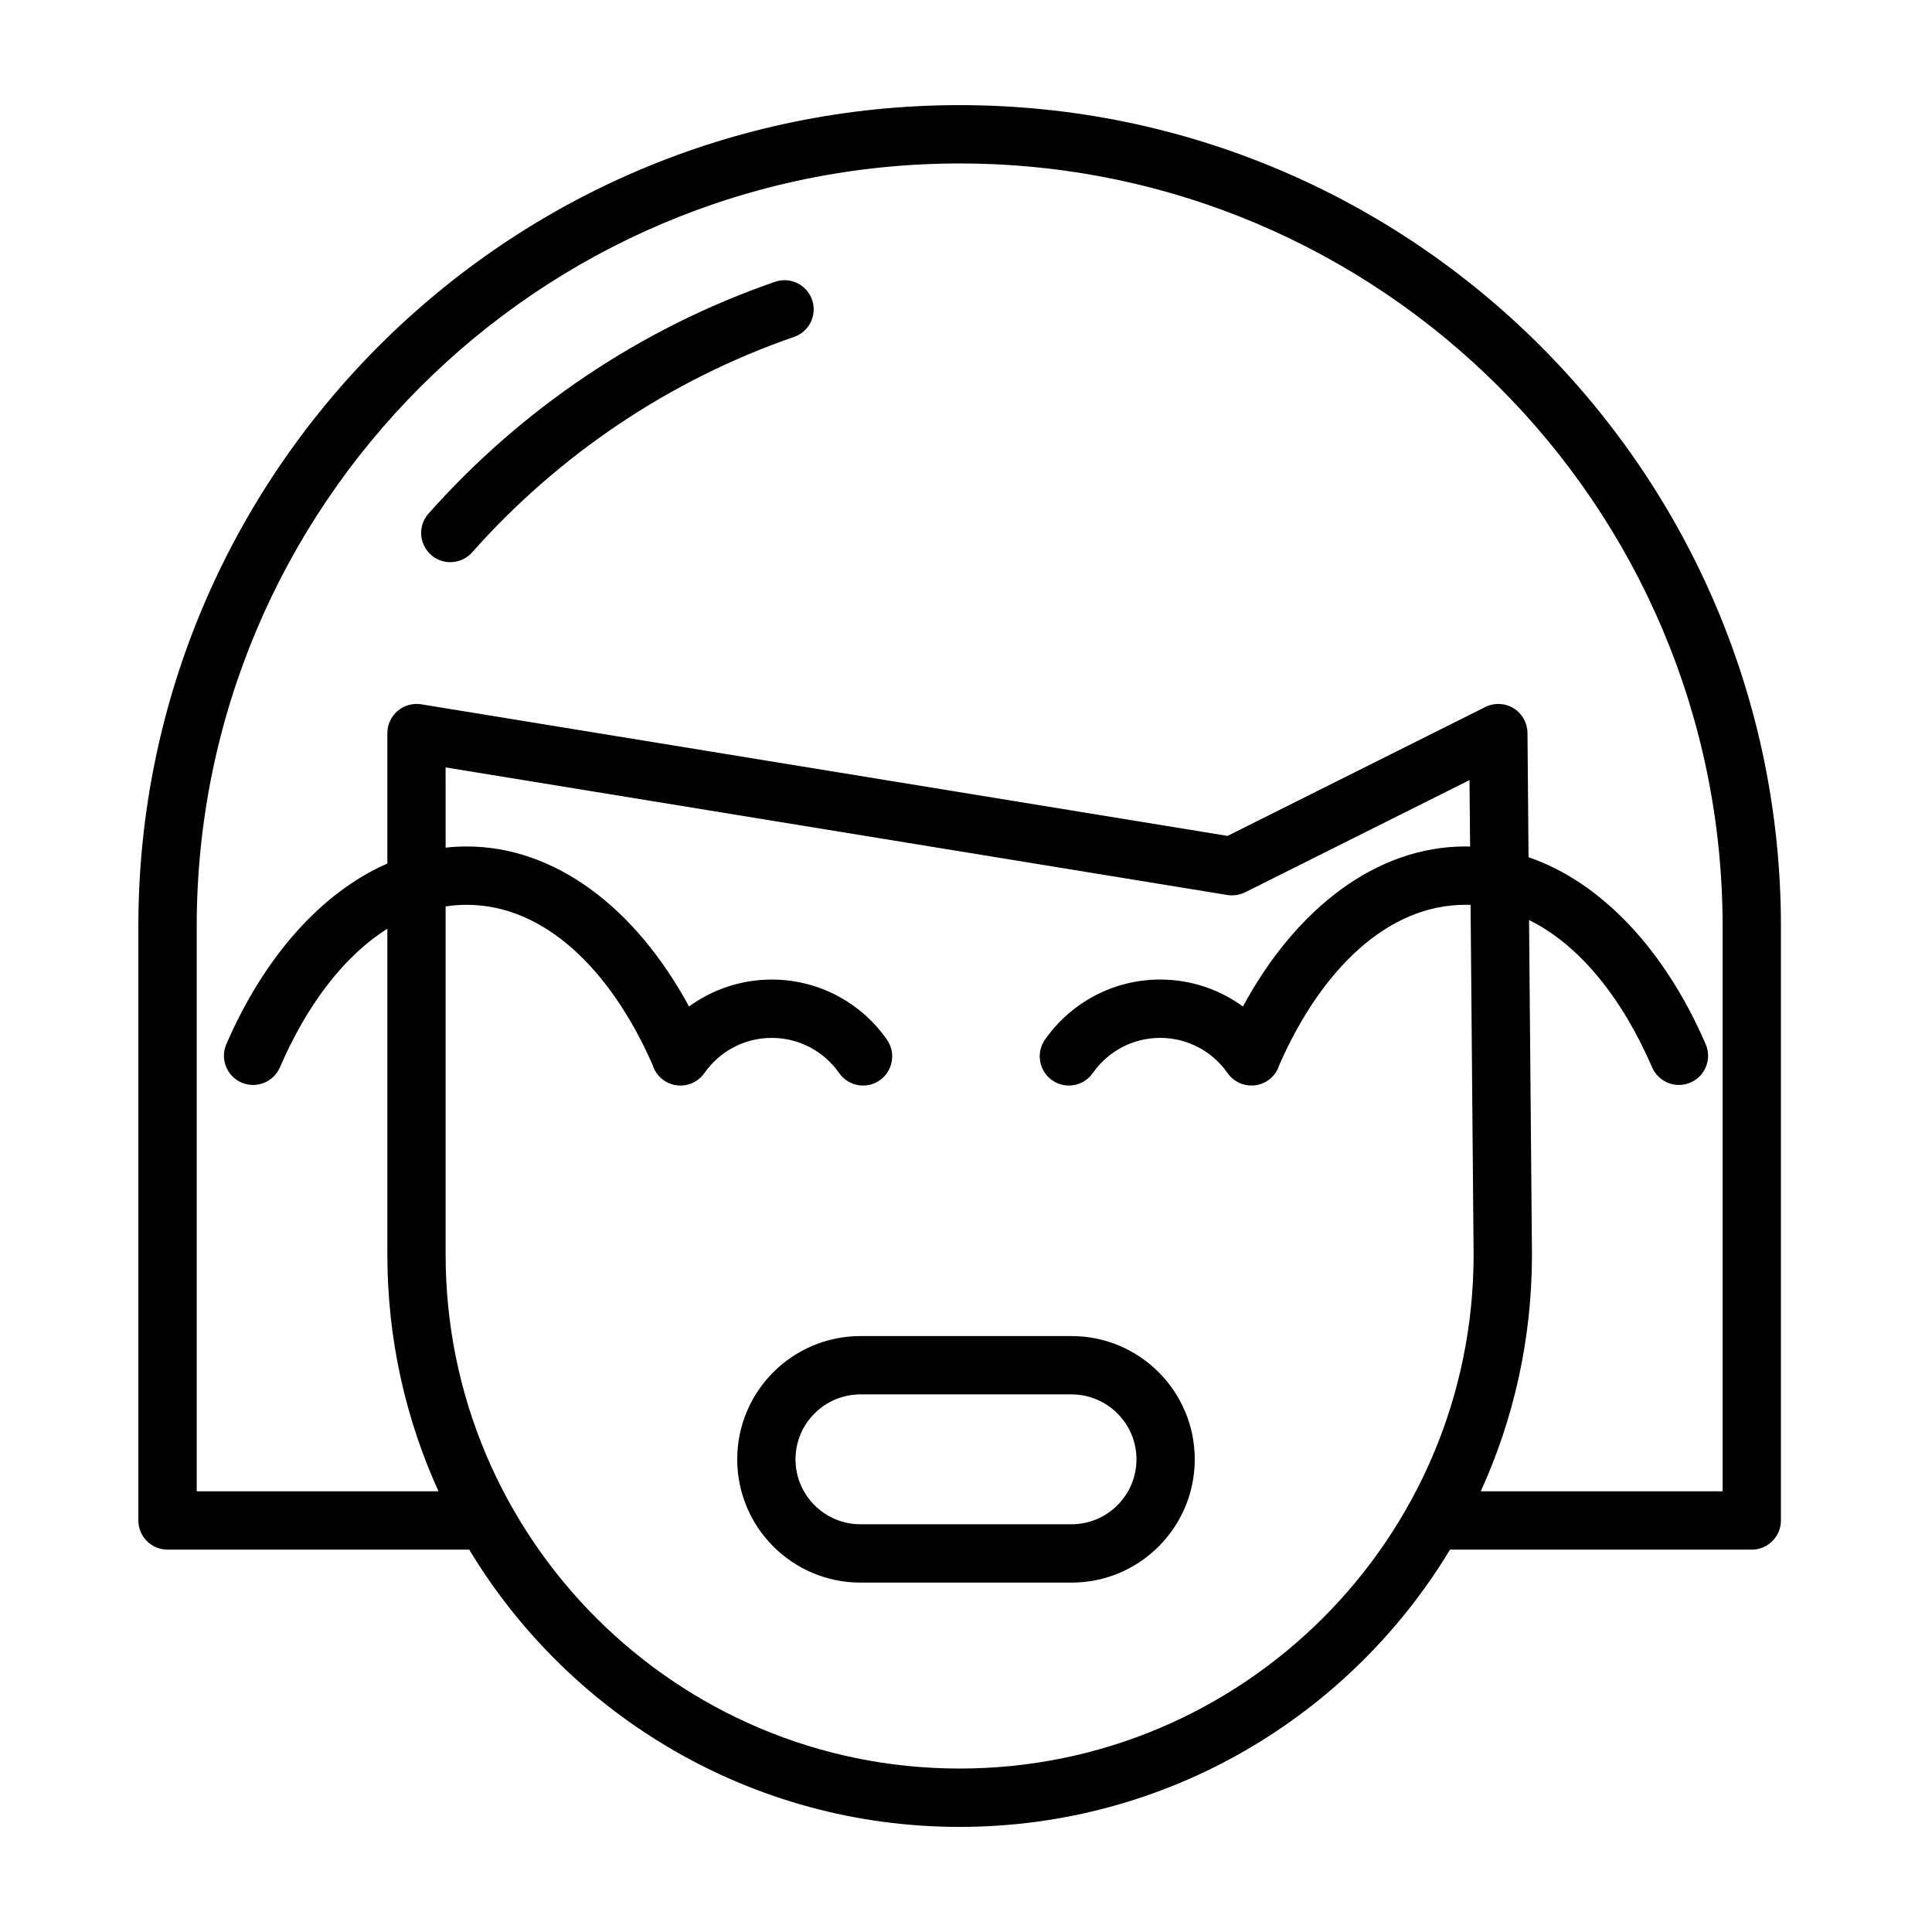<?xml version="1.0" encoding="UTF-8"?>
<!-- Uploaded to: ICON Repo, www.svgrepo.com, Generator: ICON Repo Mixer Tools -->
<svg fill="#000000" width="800px" height="800px" version="1.1" viewBox="144 144 512 512" xmlns="http://www.w3.org/2000/svg">
 <g fill-rule="evenodd">
  <path d="m269.12 290.38c22.84-25.734 52.125-45.613 85.312-57.098 4.031-1.383 6.172-5.793 4.785-9.824-1.406-4.031-5.793-6.172-9.824-4.785-35.727 12.344-67.258 33.754-91.84 61.445-2.832 3.188-2.539 8.082 0.652 10.914 3.191 2.836 8.082 2.539 10.914-0.652z"/>
  <path d="m268.36 554.67h-79.965c-4.266 0-7.731-3.465-7.731-7.731v-157.44c0-120.11 97.535-217.64 217.64-217.64 120.13 0 217.66 97.535 217.66 217.64v157.44c0 4.266-3.465 7.731-7.731 7.731h-79.965c-26.559 44.02-74.848 73.477-129.97 73.477-55.102 0-103.41-29.457-129.95-73.477zm-6.266-186.03c1.855-0.223 3.731-0.316 5.606-0.316 23.285 0 44.68 16.125 58.898 42.414 6.137-4.484 13.727-7.144 21.93-7.144 12.625 0 23.805 6.297 30.527 15.93 2.441 3.496 1.574 8.332-1.922 10.77-3.492 2.441-8.312 1.574-10.75-1.918-3.938-5.637-10.473-9.324-17.855-9.324-7.398 0-13.918 3.688-17.855 9.324-2.438 3.492-7.273 4.359-10.766 1.918-1.496-1.055-2.504-2.535-2.992-4.156-11.07-25.176-28.641-42.352-49.215-42.352-1.891 0-3.766 0.145-5.606 0.426v92.262c0 75.176 61.039 136.21 136.21 136.21 75.18 0 136.22-61.039 136.22-136.15l-0.805-92.734c-0.469-0.016-0.957-0.016-1.43-0.016-20.578 0-38.148 17.176-49.219 42.352-0.488 1.621-1.492 3.102-2.988 4.156-3.496 2.441-8.328 1.574-10.77-1.918-3.938-5.637-10.453-9.324-17.855-9.324-7.383 0-13.918 3.688-17.852 9.324-2.441 3.492-7.258 4.359-10.754 1.918-3.496-2.438-4.363-7.273-1.922-10.77 6.723-9.633 17.902-15.93 30.527-15.93 8.203 0 15.793 2.66 21.934 7.144 14.215-26.289 35.613-42.414 58.898-42.414 0.441 0 0.863 0 1.305 0.016l-0.156-17.602-59.449 29.727c-1.465 0.723-3.102 0.977-4.707 0.723l-207.19-33.816zm287.12 19.191 0.773 88.641c0 22.371-4.848 43.625-13.57 62.738h64.094v-149.71c0-111.59-90.609-202.18-202.2-202.18s-202.18 90.59-202.18 202.18v149.71h64.078c-8.707-19.113-13.555-40.367-13.555-62.738v-86.34c-11.605 7.289-21.414 20.355-28.48 36.73-1.703 3.918-6.25 5.731-10.172 4.027-3.922-1.699-5.715-6.25-4.031-10.152 10.047-23.207 25.207-40.227 42.684-47.895v-34.559c0-2.266 0.992-4.422 2.723-5.887 1.715-1.465 4-2.109 6.25-1.75l213.68 34.875 68.297-34.148c2.394-1.199 5.227-1.07 7.492 0.312 2.285 1.402 3.672 3.859 3.703 6.535l0.281 32.953c19.273 6.629 36.102 24.48 46.949 49.562 1.684 3.902-0.109 8.453-4.031 10.152-3.918 1.703-8.469-0.109-10.168-4.027-7.906-18.281-19.211-32.449-32.609-39.031z"/>
  <path d="m460.62 530.74c0-18.027-14.621-32.668-32.672-32.668h-55.902c-18.051 0-32.672 14.641-32.672 32.668 0 18.031 14.621 32.668 32.672 32.668h55.902c18.051 0 32.672-14.637 32.672-32.668zm-15.445 0c0 9.504-7.723 17.207-17.227 17.207h-55.902c-9.5 0-17.227-7.703-17.227-17.207 0-9.5 7.727-17.207 17.227-17.207h55.902c9.504 0 17.227 7.707 17.227 17.207z"/>
 </g>
</svg>